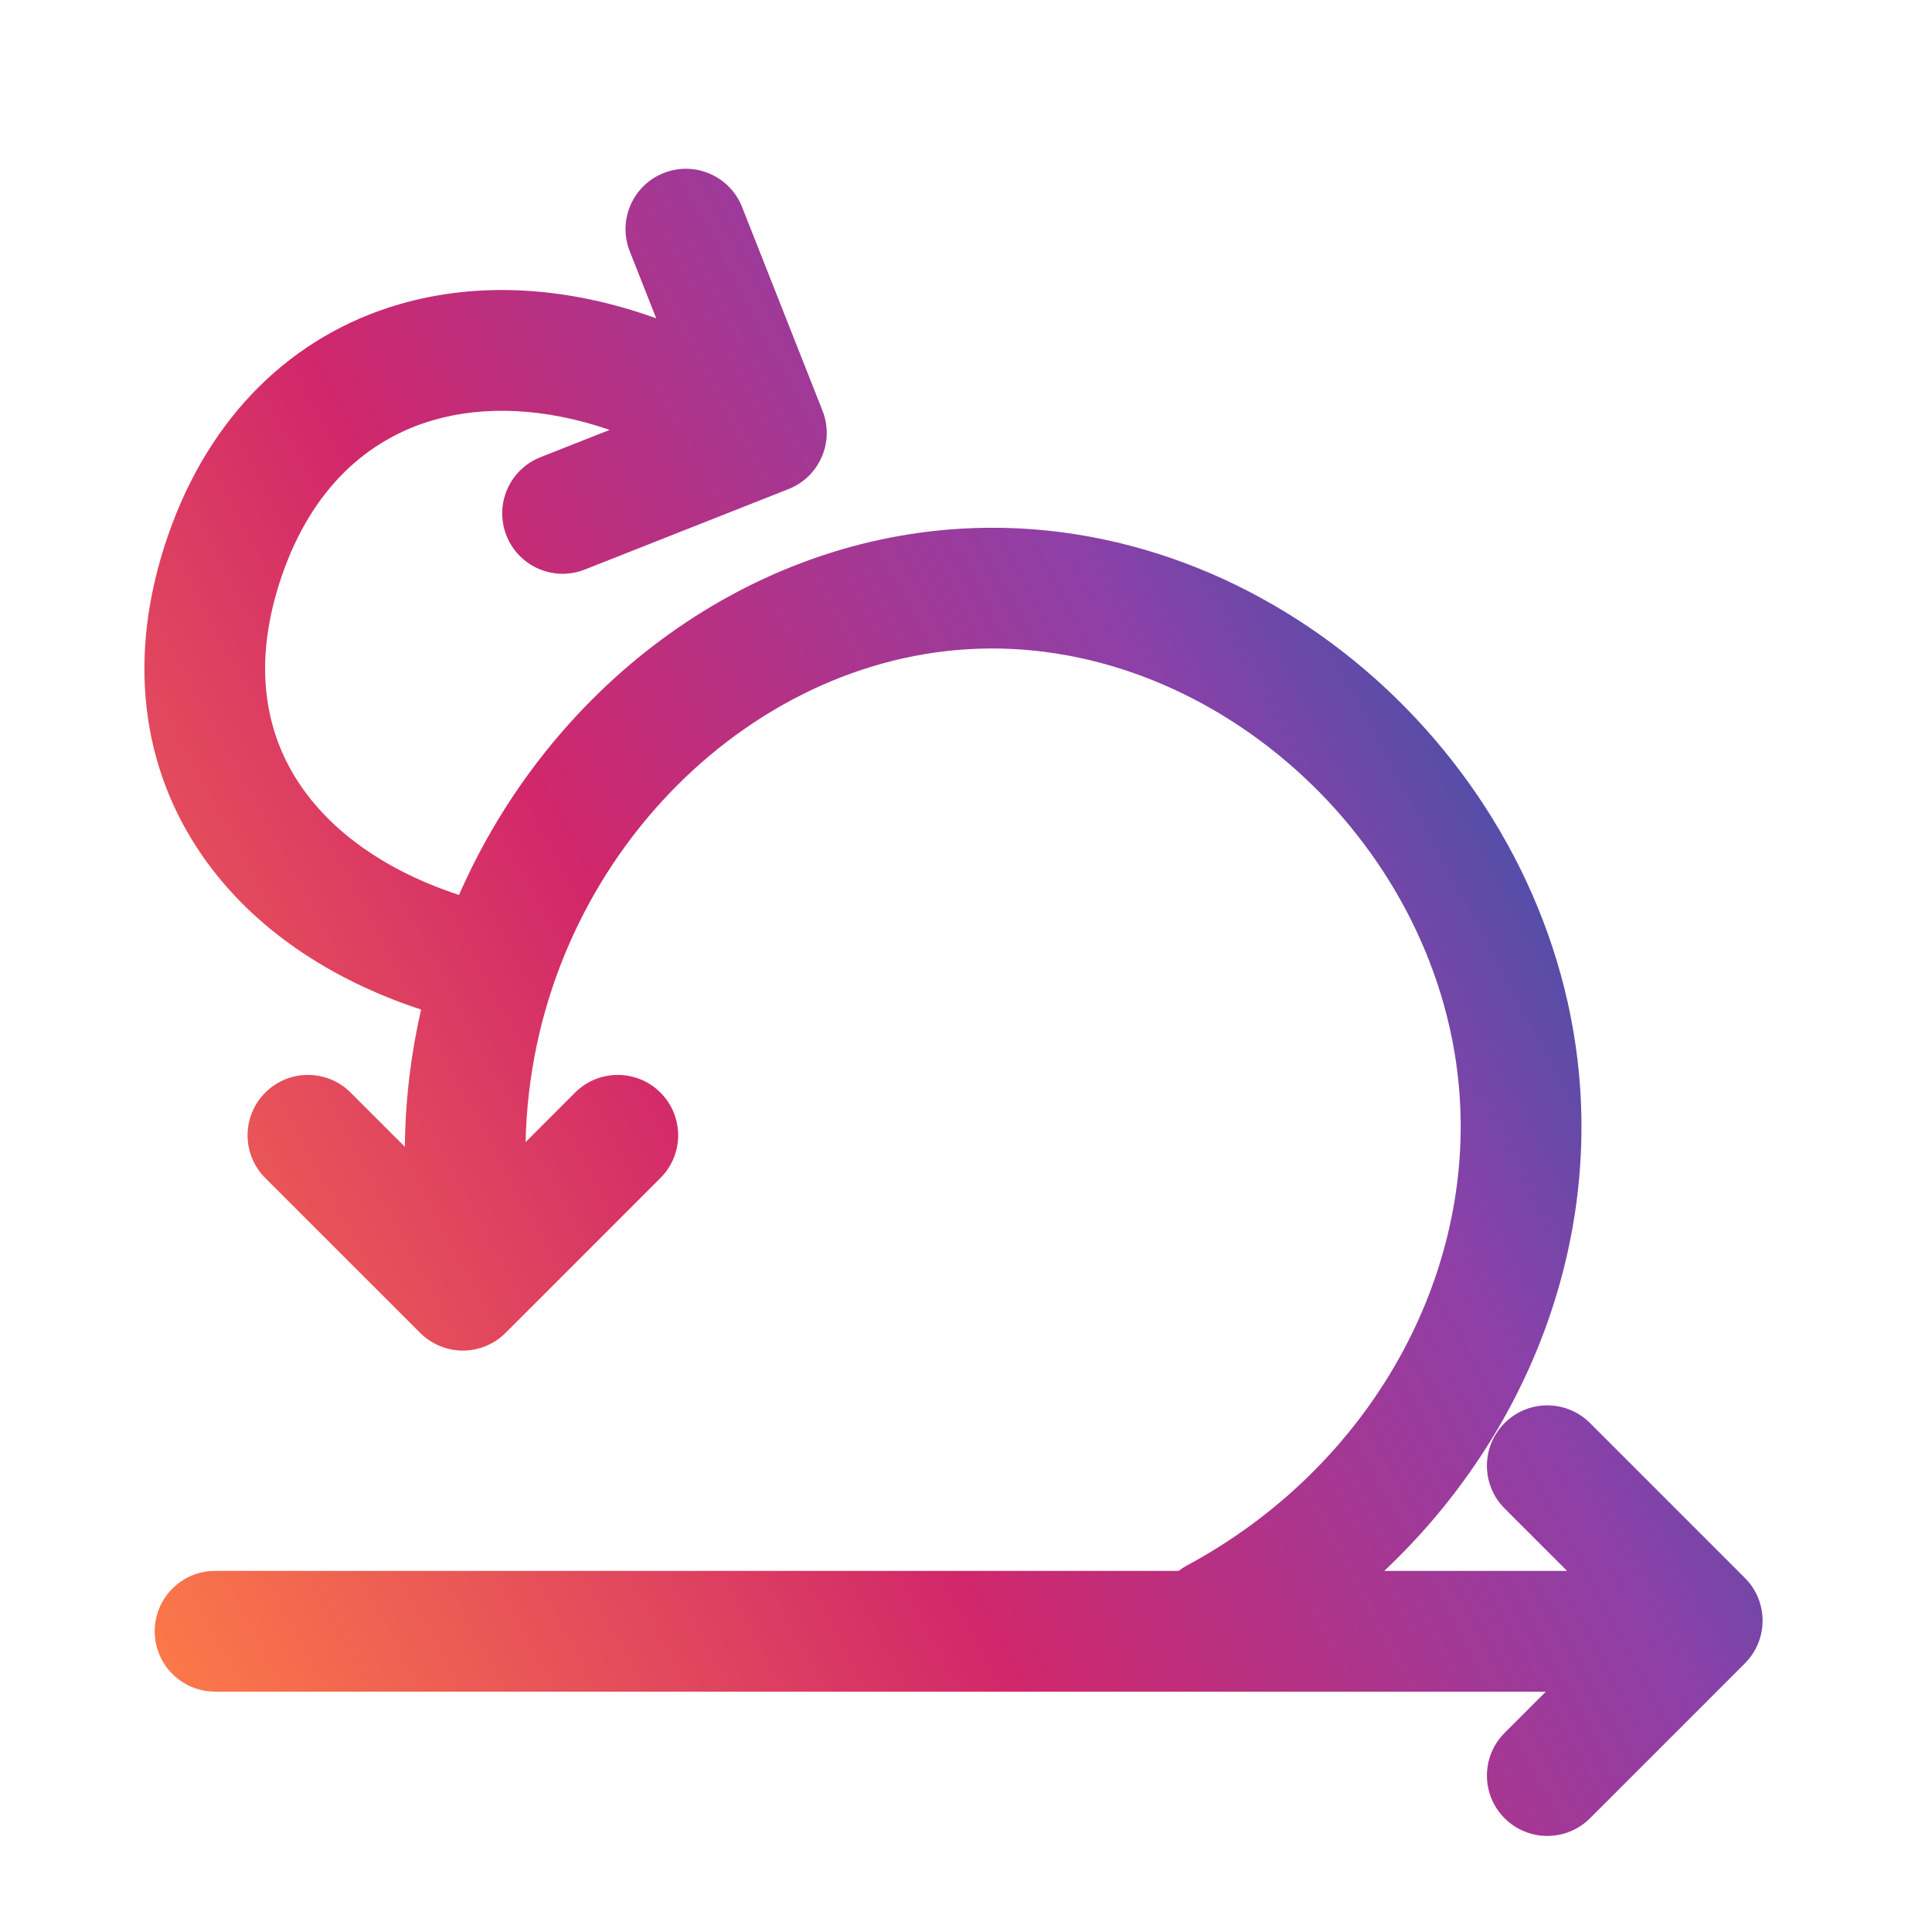 <svg width="64" height="64" viewBox="0 0 64 64" fill="none" xmlns="http://www.w3.org/2000/svg">
<path fill-rule="evenodd" clip-rule="evenodd" d="M17.902 15.146C16.875 15.552 16.371 16.714 16.777 17.741C17.183 18.769 18.344 19.273 19.372 18.867L26.122 16.201C27.149 15.795 27.653 14.634 27.247 13.606L24.582 6.856C24.176 5.829 23.014 5.325 21.987 5.731C20.959 6.136 20.456 7.298 20.861 8.325L21.738 10.545C18.855 9.504 15.9 9.299 13.216 10.083C9.723 11.104 6.953 13.73 5.564 17.743C4.184 21.731 4.674 25.432 6.713 28.363C8.366 30.741 10.924 32.449 13.949 33.443C13.613 34.909 13.427 36.431 13.411 37.989L11.616 36.194C10.835 35.413 9.568 35.413 8.787 36.194C8.006 36.975 8.006 38.242 8.787 39.023L13.919 44.154C14.294 44.529 14.803 44.74 15.333 44.74C15.863 44.74 16.372 44.529 16.747 44.154L21.879 39.023C22.66 38.242 22.66 36.975 21.879 36.194C21.098 35.413 19.831 35.413 19.05 36.194L17.412 37.833C17.596 29.057 24.368 21.967 32.06 21.506L32.06 21.506C40.034 21.027 47.565 27.745 48.325 35.955C48.905 42.224 45.426 48.568 39.32 51.858C39.221 51.911 39.129 51.971 39.043 52.038H7.125C6.02 52.038 5.125 52.934 5.125 54.038C5.125 55.143 6.02 56.038 7.125 56.038H51.208L49.842 57.404C49.061 58.185 49.061 59.451 49.842 60.232C50.623 61.013 51.89 61.013 52.671 60.232L57.802 55.101C58.583 54.319 58.583 53.053 57.802 52.272L52.671 47.141C51.89 46.359 50.623 46.359 49.842 47.14C49.061 47.922 49.061 49.188 49.842 49.969L51.911 52.038H45.855C50.395 47.761 52.876 41.726 52.308 35.587L52.308 35.587C51.361 25.364 42.085 16.897 31.82 17.514L31.82 17.514C24.551 17.949 18.185 22.848 15.205 29.646C12.826 28.867 11.054 27.6 9.996 26.079C8.765 24.308 8.336 21.965 9.344 19.051C10.344 16.162 12.188 14.551 14.338 13.922C16.022 13.43 18.044 13.501 20.194 14.241L17.902 15.146Z" fill="url(#paint0_linear_2541_2920)"/>
<defs>
<linearGradient id="paint0_linear_2541_2920" x1="76.876" y1="12.055" x2="-19.761" y2="63.825" gradientUnits="userSpaceOnUse">
<stop stop-color="#0E1960"/>
<stop offset="0.221" stop-color="#245AA9"/>
<stop offset="0.357" stop-color="#8D40A8"/>
<stop offset="0.536" stop-color="#D1276B"/>
<stop offset="0.782" stop-color="#FF8045"/>
<stop offset="1" stop-color="#EC6640"/>
</linearGradient>
</defs>
</svg>
